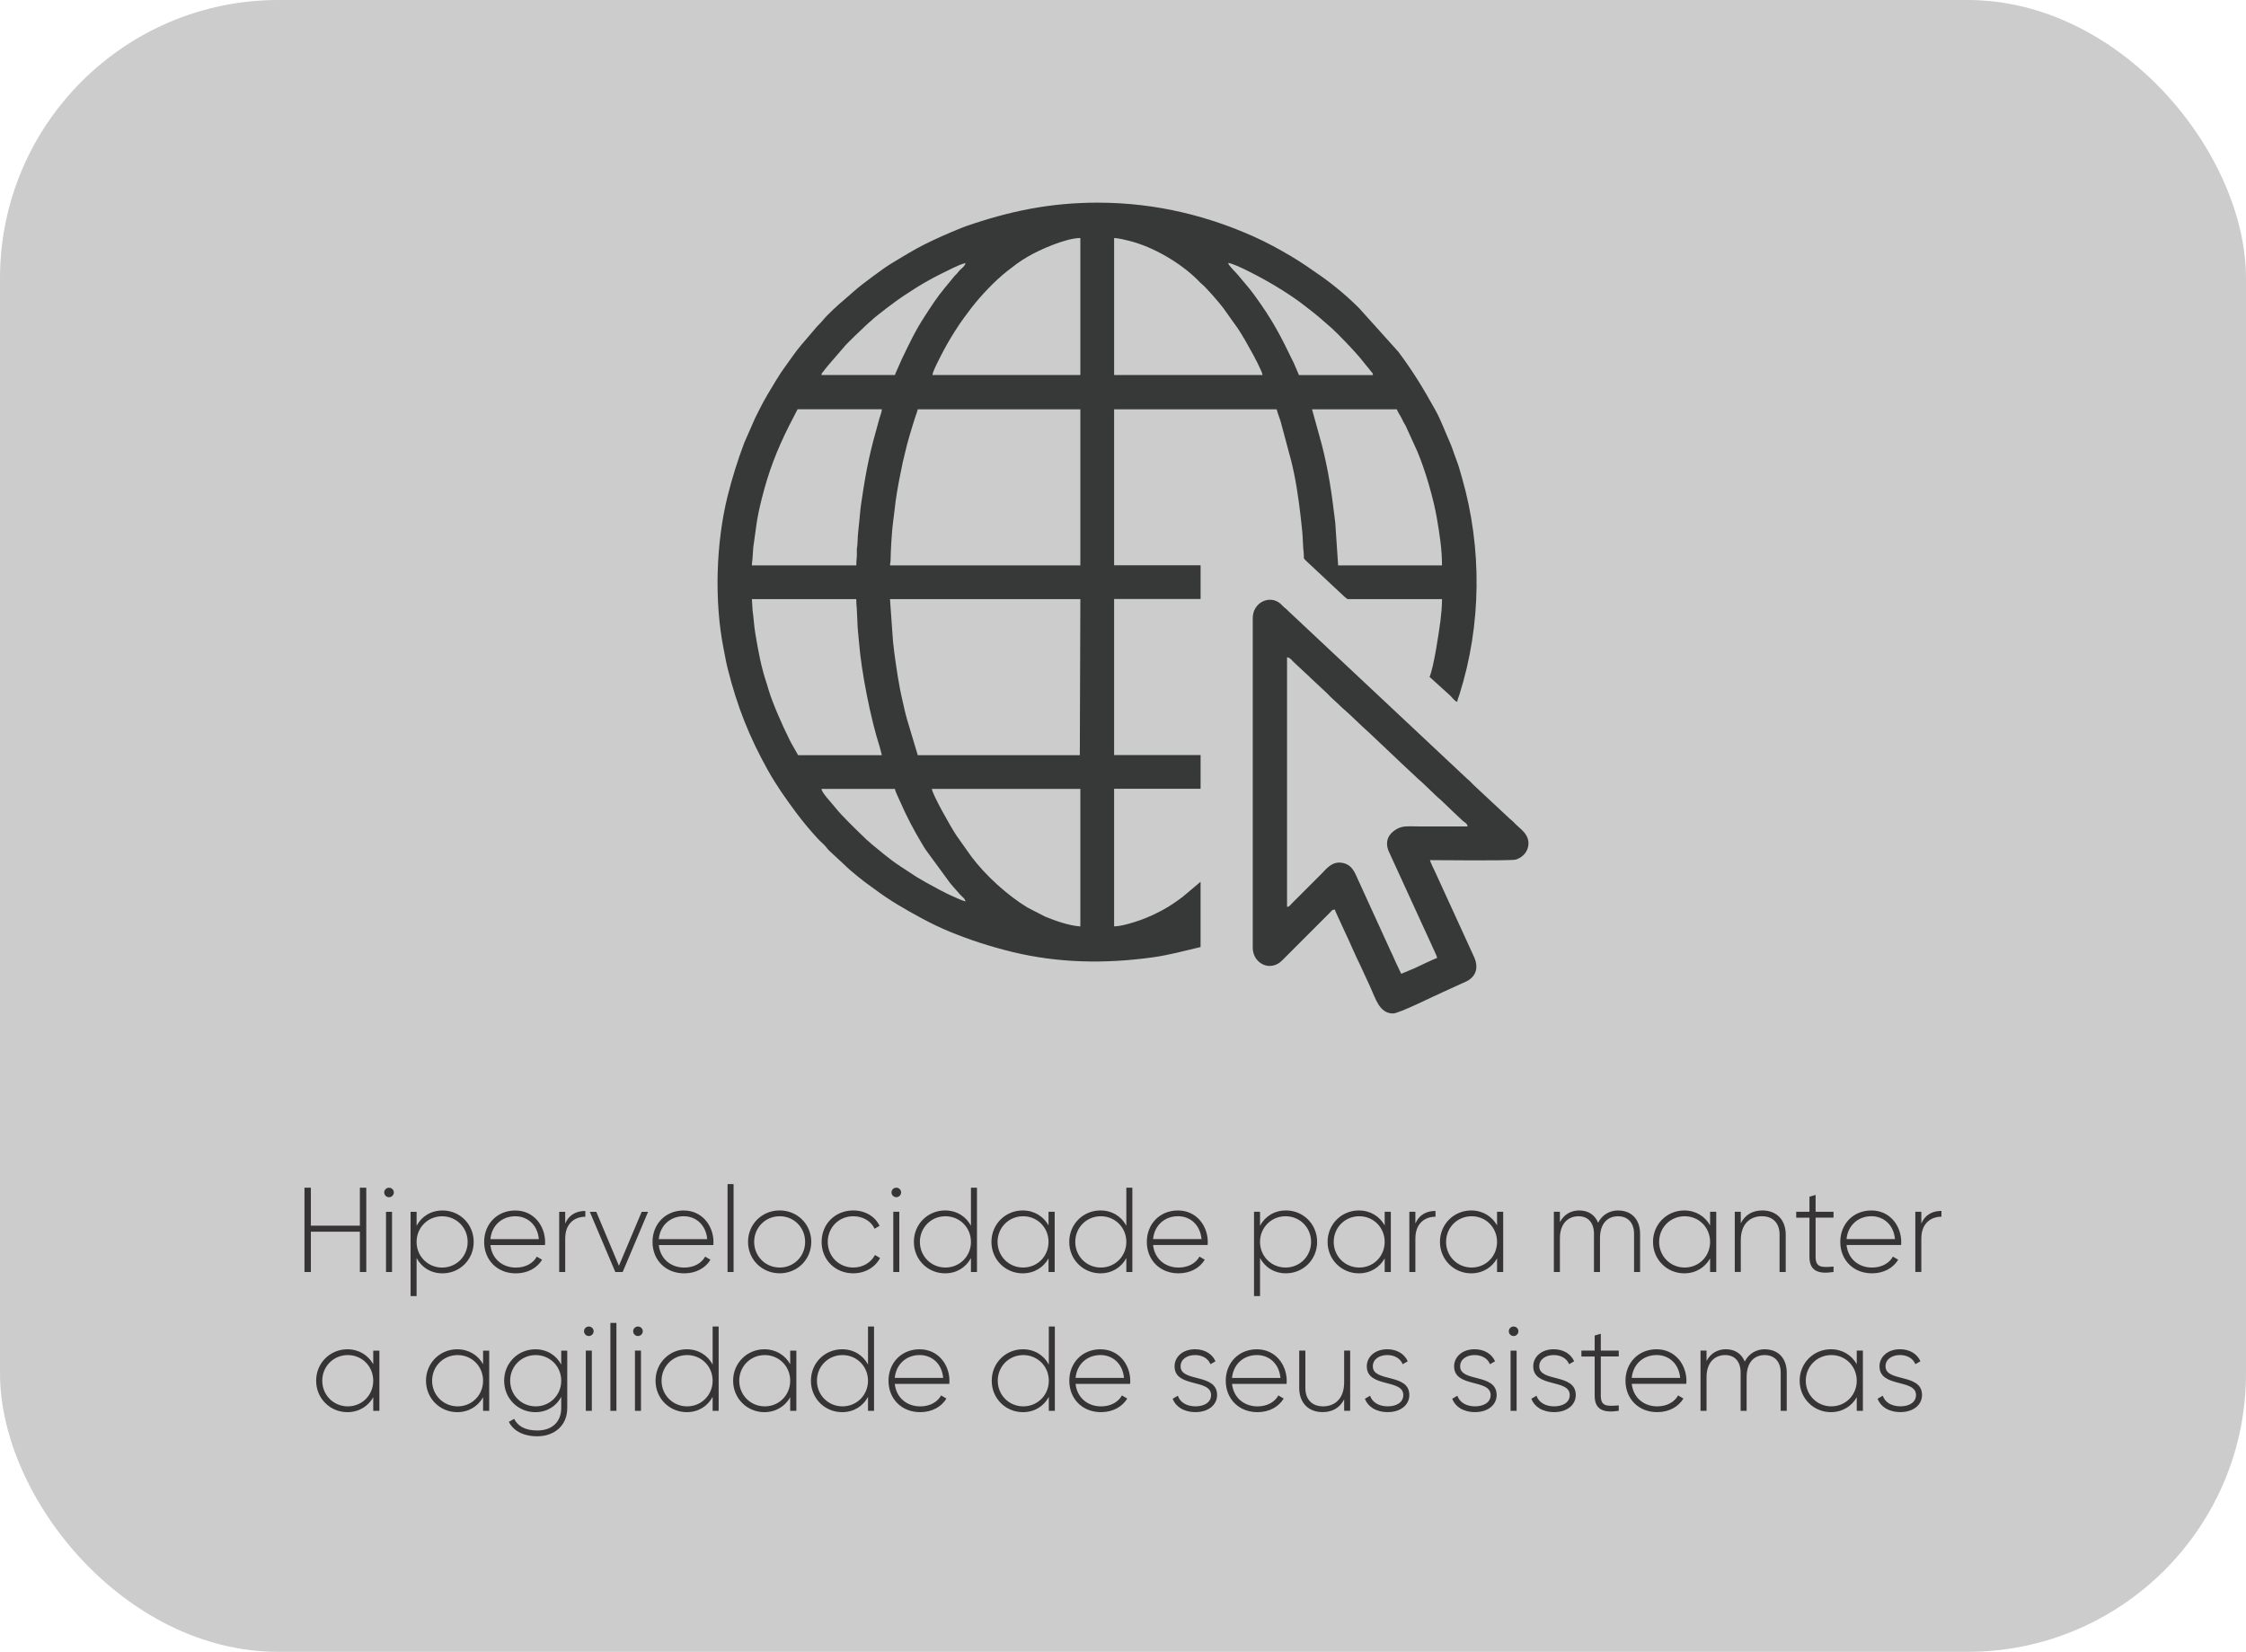 <?xml version="1.0" encoding="UTF-8"?>
<!DOCTYPE svg PUBLIC "-//W3C//DTD SVG 1.1//EN" "http://www.w3.org/Graphics/SVG/1.1/DTD/svg11.dtd">
<!-- Creator: CorelDRAW 2020 (64 Bit) -->
<svg xmlns="http://www.w3.org/2000/svg" xml:space="preserve" width="77.022mm" height="56.652mm" version="1.1" style="shape-rendering:geometricPrecision; text-rendering:geometricPrecision; image-rendering:optimizeQuality; fill-rule:evenodd; clip-rule:evenodd"
viewBox="0 0 1092.91 803.87"
 xmlns:xlink="http://www.w3.org/1999/xlink"
 xmlns:xodm="http://www.corel.com/coreldraw/odm/2003">
 <defs>
  <style type="text/css">
   <![CDATA[
    .fil1 {fill:#373838}
    .fil0 {fill:#CCCCCC}
    .fil2 {fill:#373435;fill-rule:nonzero}
   ]]>
  </style>
 </defs>
 <g id="Camada_x0020_1">
  <rect class="fil0" width="1092.91" height="803.87" rx="135.48" ry="135.48"/>
  <path class="fil1" d="M467.28 435.45c1.56,1.67 2,1.46 2.58,3.24 -2.61,-0.72 -3.91,-1.56 -6.05,-2.42 -3.08,-1.23 -9.58,-4.81 -12.92,-6.66l-4.85 -2.83c-4.03,-2.69 -10.11,-6.37 -13.82,-9.46 -0.74,-0.62 -1.36,-1.02 -2.09,-1.61l-5.52 -4.54c-0.47,-0.36 -0.54,-0.4 -0.99,-0.86 -0.78,-0.78 -1.24,-0.99 -1.99,-1.72 -3.92,-3.81 -11.99,-11.44 -15.39,-15.84 -1.48,-1.92 -6.46,-7.02 -6.5,-8.84l35.73 0c0.09,1.14 1.93,4.77 2.46,6.01 2.84,6.62 6.67,13.96 10.35,20.08 0.75,1.24 1.31,2.26 2.11,3.45l11.74 16.05c0.59,0.65 0.7,0.95 1.32,1.59l3.83 4.37zm158.98 -115.58c1.43,0.12 2.38,1.46 3.24,2.32l6.85 6.38c0.54,0.43 0.85,0.79 1.35,1.3l8.2 7.67c0.86,0.87 1.74,1.87 2.66,2.64l2.9 2.66c0.48,0.48 0.82,0.88 1.34,1.31 3.68,3.08 9.61,9.08 13.75,12.72l9.66 9.13c1.85,1.85 3.57,3.29 5.42,5.16l8.21 7.67c1,1.01 1.8,1.52 2.78,2.51l6.76 6.47c2.72,2.27 5.67,5.36 8.19,7.69l4.1 3.84c0.92,0.89 2.32,1.28 2.45,2.84 -7.94,0 -15.88,0 -23.82,0 -4.53,0 -7.61,-0.48 -10.64,1.27 -4.82,2.79 -5.9,6.98 -3.47,11.79l21.78 47.55c0.36,0.81 1.26,2.59 1.33,3.44 -1.25,0.29 -8.96,4.03 -10.94,4.94l-6.53 2.73 -2.72 -5.75c-0.85,-1.99 -1.67,-3.79 -2.57,-5.63l-15.43 -33.79c-1.75,-3.76 -2.91,-7.76 -7.65,-8.76 -5.22,-1.1 -7.85,2.69 -10.45,5.29l-14.42 14.42c-0.71,0.72 -1.08,1.55 -2.31,1.65l0 -121.46zm69.6 98.71c4.05,0 39.59,0.42 41.79,-0.28 3.17,-1.01 6.1,-3.76 6.1,-7.92 0,-4.56 -3.78,-6.82 -6.15,-9.2 -0.68,-0.68 -1.3,-1.39 -2.01,-1.96 -0.87,-0.69 -1.16,-0.94 -1.96,-1.75l-15.88 -14.82c-1.4,-1.23 -2.24,-2.42 -3.79,-3.62l-86.84 -81.46c-0.8,-0.8 -1.14,-1.18 -2.07,-1.9 -0.83,-0.64 -1.16,-1.16 -1.89,-1.81 -5.26,-4.63 -13.57,-0.72 -13.57,6.95l0 160.37c0,5.99 5.17,9.85 10,8.68 2.72,-0.66 3.92,-2.09 5.68,-3.85l21.43 -21.44c1.56,-1.56 1.38,-1.89 2.85,-1.92 0.22,0.94 1.05,2.43 1.51,3.52l3.16 6.89c2.49,5.14 5.25,11.86 7.68,16.67l4.76 10.32c2.68,5.78 4.51,13.15 11.2,13.15 2.99,0 20.12,-8.62 24.27,-10.4l11.81 -5.39c4.49,-2.48 5.46,-6.7 3.51,-11.36l-19.03 -41.57c-0.52,-1.12 -2.48,-4.99 -2.56,-5.91zm-170.16 -34.67l0 66.95c-5.93,-0.49 -12.08,-2.75 -17.17,-4.8l-8.55 -4.41c-9.69,-5.87 -20.42,-15.6 -27.32,-24.81l-7.24 -10.22c-2.87,-4.31 -11.74,-20.05 -11.96,-22.7l72.24 0zm-97.68 -20.61l1.09 4.2c-13.59,0 -27.17,0 -40.75,0l-3.45 -6.08c-0.33,-0.65 -0.6,-1.21 -0.97,-1.94 -3.04,-6.08 -8.07,-17.36 -9.98,-23.9 -0.26,-0.89 -0.42,-1.54 -0.66,-2.25 -2.98,-8.85 -4.22,-15.88 -5.78,-25.18 -0.61,-3.61 -0.83,-7.99 -1.29,-10.88l-0.37 -5.71 50.81 0c0,3.13 0.26,3.79 0.27,5.28l0.26 5.29c0.01,3.41 0.54,7.03 0.79,10.32 1.12,14.45 5.7,37.47 10.02,50.85zm97.68 -71.75l-0.26 75.95 -78.86 0 -5.18 -17.31c-0.4,-1.61 -0.82,-2.83 -1.15,-4.41 -0.31,-1.53 -0.69,-3.11 -1.03,-4.53 -1.9,-7.98 -2.98,-15.88 -4.1,-23.95 -0.2,-1.46 -0.31,-3.27 -0.57,-4.99l-1.48 -20.75 92.62 0zm-92.62 -16.41c0.03,-1.15 0.26,-1.25 0.28,-2.64 0.04,-4.32 0.65,-14.74 1.2,-18.38 0.51,-3.4 0.75,-6.57 1.21,-9.9 0.87,-6.33 2.14,-12.76 3.46,-19.03l2.16 -8.95c0.86,-3 1.62,-5.84 2.51,-8.61 0.47,-1.48 0.87,-2.88 1.32,-4.24 0.46,-1.37 1.04,-2.82 1.36,-4.2l79.12 0 0 75.95 -92.62 0zm266.15 -22.68c1.3,7.57 2.45,14.88 2.45,22.68l-50.54 0 -1.4 -20.83c-0.91,-7.16 -1.48,-12.34 -2.68,-19.54 -1.05,-6.34 -2.38,-12.51 -3.86,-18.37l-4.76 -17.2 41.28 0c0.26,0.99 1.61,2.99 2.12,3.97 0.36,0.7 0.69,1.43 1.05,2.12 0.37,0.71 0.69,1.13 1.07,1.84l5.71 12.55c3.92,9.3 7.89,22.96 9.57,32.78zm-333.36 22.68c0,-1.48 0.21,-1.71 0.27,-2.91l0.41 -5.94c1.51,-10.04 1.4,-12.72 4.08,-23.44 3.3,-13.2 7.27,-23.53 13.32,-35.64l4.15 -8.03 41.02 0c-0.03,1.25 -0.79,3.05 -1.17,4.39 -4.61,16.27 -6.26,23.54 -8.81,40.94 -0.25,1.73 -0.48,3.23 -0.61,4.95 -0.36,4.7 -1.21,10.39 -1.31,15.36 -0.03,1.31 -0.25,1.31 -0.28,2.63 -0.02,0.87 0.04,1.79 0.02,2.67 -0.04,1.66 -0.27,1.78 -0.27,5.02l-50.81 0zm176.24 -159.31c2.12,0.05 5.42,0.9 7.36,1.37 11.68,2.9 25.08,10.79 33.33,19.07 0.75,0.75 1.34,1.44 2.15,2.09 1.99,1.58 8.3,8.87 10.24,11.46l7.16 10.04c1.22,1.82 2.2,3.54 3.33,5.4l3.14 5.59c0.97,1.66 5.4,9.94 5.55,11.66l-72.24 0 0 -66.69zm-88.38 66.69c0.04,-1.86 4.38,-9.86 5.46,-12l1.6 -2.9c2,-3.61 5.84,-9.71 8.36,-13.07l3.74 -4.99c4.76,-6.06 11.11,-12.79 17.12,-17.55l4.95 -3.78c1.58,-1.17 3.4,-2.27 5.15,-3.32 5.54,-3.3 18.58,-9.08 25.59,-9.08l0 66.68 -71.98 0zm-53.99 0c0.09,-1.07 0.05,-0.64 0.67,-1.45 0.36,-0.48 0.45,-0.58 0.8,-1.05 0.63,-0.83 1.12,-1.42 1.77,-2.21l7.24 -8.38c1.93,-2.5 9.05,-9.06 11.68,-11.6 0.76,-0.74 1.31,-1.06 2.12,-1.85 2.56,-2.49 12.2,-9.69 15.26,-11.73 9.68,-6.44 14.52,-9.08 24.68,-13.96 2.02,-0.97 3.68,-1.72 5.91,-2.29 -0.58,1.77 -1.65,2.31 -2.71,3.37 -0.68,0.67 -0.75,0.89 -1.33,1.58 -0.46,0.55 -0.85,0.81 -1.31,1.34l-5.02 6.09c-3.77,4.61 -5.91,8.01 -9.09,12.87 -5.25,8.01 -7.77,13.65 -11.66,21.68l-2.51 5.69c-0.28,0.68 -0.57,1.09 -0.76,1.89l-35.73 0zm268.33 0l-35.99 0 -2.55 -5.91c-6.61,-13.65 -10.28,-20.86 -19.37,-33.29 -2.99,-4.09 -5.01,-6.08 -7.49,-9.18 -1.5,-1.87 -4.83,-4.78 -5.05,-6.19 1.73,0.14 6.82,2.5 8.62,3.42 0.93,0.47 1.53,0.77 2.47,1.24 7.85,3.93 17.34,9.57 24.36,14.8 2.15,1.61 8.93,6.86 10.85,8.73l4.1 3.57c2.92,2.57 10.78,10.86 13.35,13.9l5.34 6.57c1.3,1.73 1.26,1.17 1.36,2.35zm-125.96 16.67l79.12 0c0.47,2 1.34,3.92 1.95,5.99l5.04 18.78c2.22,8.73 3.6,18.09 4.64,27.12 0.27,2.35 0.54,4.93 0.78,7.16 0.39,3.73 0.34,7.84 0.76,11.15 0.25,1.96 -0.41,1.99 0.78,3.19l18.46 17.27c0.62,0.48 1.71,1.7 2.27,1.7l45.78 0c0,3.48 -0.36,7.29 -0.74,10.37 -0.62,4.9 -3.32,23.27 -5.34,27.47l10.13 9.19c0.94,0.9 2.12,2.65 3.37,2.98 0.09,-1.1 0.73,-2.52 1.03,-3.47 10.78,-33.97 11.12,-71.35 1.24,-105.71 -0.83,-2.88 -1.63,-5.91 -2.72,-8.66 -1.14,-2.87 -1.91,-5.71 -3.16,-8.48 -2.39,-5.29 -4.29,-10.75 -7.15,-15.87 -6.06,-10.82 -10.6,-18.38 -17.89,-28.16l-19.04 -21.18c-5.81,-5.82 -12.24,-11.21 -18.99,-15.95 -4.5,-3.16 -9.08,-6.34 -13.85,-9.18 -6.06,-3.61 -12.26,-7 -18.71,-9.87 -20.62,-9.18 -45.91,-16.41 -75.68,-16.41 -23.18,0 -42.86,4.1 -64.41,11.54 -0.86,0.3 -1.27,0.49 -2.09,0.82 -6.08,2.45 -12.07,5.09 -17.92,8.01 -5.05,2.52 -9.79,5.5 -14.64,8.38 -3.61,2.14 -6.89,4.52 -10.2,7 -3.23,2.42 -6.63,4.89 -9.63,7.57l-4.66 4.08c-2.42,1.93 -8.24,7.34 -10.13,9.71 -1.02,1.28 -1.73,1.85 -2.81,3.01l-7.92 9.28c-2.65,3.13 -4.93,6.55 -7.34,9.86 -1.65,2.27 -3.24,4.6 -4.66,6.98l-4.27 7.11c-1.46,2.43 -2.79,4.94 -4.1,7.55 -0.69,1.38 -1.28,2.57 -1.94,3.88l-5.26 11.95c-3.24,8.55 -5.98,17.33 -8.19,26.21 -5.63,22.65 -6.5,51.14 -1.93,74.07 0.65,3.25 1.14,6.3 1.93,9.45 4.67,18.74 10.63,33.64 19.61,49.72 4.11,7.35 8.85,14.08 13.87,20.8 3.25,4.35 6.8,8.6 10.46,12.56 1.39,1.5 3.06,2.78 4.32,4.41 0.53,0.68 0.63,0.83 1.23,1.42l7.55 7.01c2.66,2.71 9.64,8.31 12.82,10.47 0.69,0.47 1,0.71 1.69,1.22 7.25,5.48 15.07,9.96 23.05,14.26 4.4,2.37 8.95,4.58 13.62,6.49 10.02,4.11 19.84,7.26 30.39,9.83 22.25,5.41 44.82,5.83 68.03,2.66 8.08,-1.1 15.67,-3.21 23.54,-5.04l0 -31.76 -8.77 7.37c-3.03,2.27 -6.2,4.49 -9.58,6.3 -3.39,1.82 -7.09,3.62 -10.92,4.95 -3.46,1.21 -9.02,2.99 -12.8,3.07l0 -66.95 42.08 0 0 -16.41 -42.08 0 0 -75.95 42.08 0 0 -16.41 -42.08 0 0 -75.95z"/>
  <path class="fil2" d="M175.12 578l0 18.46 -23.85 0 0 -18.46 -3.11 0 0 41.03 3.11 0 0 -19.63 23.85 0 0 19.63 3.11 0 0 -41.03 -3.11 0zm14.18 4.63c1.29,0 2.34,-1.06 2.34,-2.34 0,-1.23 -1.05,-2.29 -2.34,-2.29 -1.29,0 -2.34,1.05 -2.34,2.29 0,1.29 1.05,2.34 2.34,2.34zm-1.47 36.4l2.93 0 0 -29.3 -2.93 0 0 29.3zm27.49 -29.95c-5.69,0 -10.2,2.93 -12.6,7.44l0 -6.8 -2.93 0 0 41.03 2.93 0 0 -18.52c2.4,4.51 6.92,7.44 12.6,7.44 8.38,0 15.18,-6.62 15.18,-15.3 0,-8.67 -6.8,-15.3 -15.18,-15.3zm-0.18 27.78c-6.97,0 -12.43,-5.51 -12.43,-12.48 0,-6.97 5.45,-12.48 12.43,-12.48 6.97,0 12.42,5.51 12.42,12.48 0,6.97 -5.45,12.48 -12.42,12.48zm35.63 -27.78c-8.97,0 -15.18,6.68 -15.18,15.3 0,8.85 6.39,15.3 15.41,15.3 5.8,0 10.37,-2.64 12.78,-6.62l-2.58 -1.52c-1.7,3.11 -5.33,5.33 -10.14,5.33 -6.68,0 -11.72,-4.34 -12.42,-10.96l26.55 0c0,-0.47 0.06,-0.94 0.06,-1.41 0,-8.03 -5.57,-15.41 -14.47,-15.41zm0 2.81c5.74,0 10.78,3.98 11.43,11.13l-23.56 0c0.59,-6.5 5.45,-11.13 12.13,-11.13zm24.26 3.57l0 -5.74 -2.93 0 0 29.3 2.93 0 0 -16.29c0,-7.5 4.75,-10.61 9.79,-10.61l0 -2.81c-3.99,0 -7.79,1.52 -9.79,6.15zm37.22 -5.74l-11.08 26.26 -11.02 -26.26 -3.16 0 12.42 29.3 3.58 0 12.37 -29.3 -3.11 0zm20.45 -0.65c-8.97,0 -15.18,6.68 -15.18,15.3 0,8.85 6.39,15.3 15.41,15.3 5.8,0 10.37,-2.64 12.78,-6.62l-2.58 -1.52c-1.7,3.11 -5.33,5.33 -10.14,5.33 -6.68,0 -11.72,-4.34 -12.42,-10.96l26.55 0c0,-0.47 0.06,-0.94 0.06,-1.41 0,-8.03 -5.57,-15.41 -14.47,-15.41zm0 2.81c5.74,0 10.78,3.98 11.43,11.13l-23.56 0c0.59,-6.5 5.45,-11.13 12.13,-11.13zm21.33 27.13l2.93 0 0 -42.78 -2.93 0 0 42.78zm25.38 0.64c8.5,0 15.35,-6.62 15.35,-15.3 0,-8.67 -6.86,-15.3 -15.35,-15.3 -8.56,0 -15.41,6.62 -15.41,15.3 0,8.67 6.86,15.3 15.41,15.3zm0 -2.81c-6.97,0 -12.43,-5.51 -12.43,-12.48 0,-6.97 5.45,-12.48 12.43,-12.48 6.97,0 12.37,5.51 12.37,12.48 0,6.97 -5.39,12.48 -12.37,12.48zm35.81 2.81c5.74,0 10.67,-2.93 13.01,-7.44l-2.46 -1.47c-1.93,3.63 -5.8,6.1 -10.55,6.1 -7.09,0 -12.43,-5.51 -12.43,-12.48 0,-6.97 5.33,-12.48 12.43,-12.48 4.69,0 8.67,2.4 10.37,6.09l2.4 -1.41c-2.11,-4.57 -7.03,-7.5 -12.78,-7.5 -8.85,0 -15.41,6.62 -15.41,15.3 0,8.67 6.56,15.3 15.41,15.3zm20.92 -37.04c1.29,0 2.34,-1.06 2.34,-2.34 0,-1.23 -1.05,-2.29 -2.34,-2.29 -1.29,0 -2.34,1.05 -2.34,2.29 0,1.29 1.05,2.34 2.34,2.34zm-1.47 36.4l2.93 0 0 -29.3 -2.93 0 0 29.3zm37.8 -41.03l0 18.52c-2.4,-4.51 -6.92,-7.44 -12.6,-7.44 -8.38,0 -15.18,6.62 -15.18,15.3 0,8.67 6.8,15.3 15.18,15.3 5.68,0 10.2,-2.93 12.6,-7.44l0 6.8 2.93 0 0 -41.03 -2.93 0zm-12.42 38.86c-6.97,0 -12.43,-5.51 -12.43,-12.48 0,-6.97 5.45,-12.48 12.43,-12.48 6.97,0 12.42,5.51 12.42,12.48 0,6.97 -5.45,12.48 -12.42,12.48zm50.17 -27.13l0 6.62c-2.46,-4.4 -6.97,-7.27 -12.6,-7.27 -8.32,0 -15.18,6.62 -15.18,15.3 0,8.67 6.86,15.3 15.18,15.3 5.63,0 10.14,-2.87 12.6,-7.27l0 6.62 2.99 0 0 -29.3 -2.99 0zm-12.37 27.13c-6.97,0 -12.43,-5.51 -12.43,-12.48 0,-6.97 5.45,-12.48 12.43,-12.48 6.97,0 12.37,5.51 12.37,12.48 0,6.97 -5.39,12.48 -12.37,12.48zm50.23 -38.86l0 18.52c-2.4,-4.51 -6.92,-7.44 -12.6,-7.44 -8.38,0 -15.18,6.62 -15.18,15.3 0,8.67 6.8,15.3 15.18,15.3 5.68,0 10.2,-2.93 12.6,-7.44l0 6.8 2.93 0 0 -41.03 -2.93 0zm-12.42 38.86c-6.97,0 -12.43,-5.51 -12.43,-12.48 0,-6.97 5.45,-12.48 12.43,-12.48 6.97,0 12.42,5.51 12.42,12.48 0,6.97 -5.45,12.48 -12.42,12.48zm37.57 -27.78c-8.97,0 -15.18,6.68 -15.18,15.3 0,8.85 6.39,15.3 15.41,15.3 5.8,0 10.37,-2.64 12.78,-6.62l-2.58 -1.52c-1.7,3.11 -5.33,5.33 -10.14,5.33 -6.68,0 -11.72,-4.34 -12.42,-10.96l26.55 0c0,-0.47 0.06,-0.94 0.06,-1.41 0,-8.03 -5.57,-15.41 -14.47,-15.41zm0 2.81c5.74,0 10.78,3.98 11.43,11.13l-23.56 0c0.59,-6.5 5.45,-11.13 12.13,-11.13zm52.51 -2.81c-5.69,0 -10.2,2.93 -12.6,7.44l0 -6.8 -2.93 0 0 41.03 2.93 0 0 -18.52c2.4,4.51 6.92,7.44 12.6,7.44 8.38,0 15.18,-6.62 15.18,-15.3 0,-8.67 -6.8,-15.3 -15.18,-15.3zm-0.18 27.78c-6.97,0 -12.43,-5.51 -12.43,-12.48 0,-6.97 5.45,-12.48 12.43,-12.48 6.97,0 12.42,5.51 12.42,12.48 0,6.97 -5.45,12.48 -12.42,12.48zm48.23 -27.13l0 6.62c-2.46,-4.4 -6.97,-7.27 -12.6,-7.27 -8.32,0 -15.18,6.62 -15.18,15.3 0,8.67 6.86,15.3 15.18,15.3 5.63,0 10.14,-2.87 12.6,-7.27l0 6.62 2.99 0 0 -29.3 -2.99 0zm-12.37 27.13c-6.97,0 -12.43,-5.51 -12.43,-12.48 0,-6.97 5.45,-12.48 12.43,-12.48 6.97,0 12.37,5.51 12.37,12.48 0,6.97 -5.39,12.48 -12.37,12.48zm27.31 -21.39l0 -5.74 -2.93 0 0 29.3 2.93 0 0 -16.29c0,-7.5 4.75,-10.61 9.79,-10.61l0 -2.81c-3.99,0 -7.79,1.52 -9.79,6.15zm39.74 -5.74l0 6.62c-2.46,-4.4 -6.97,-7.27 -12.6,-7.27 -8.32,0 -15.18,6.62 -15.18,15.3 0,8.67 6.86,15.3 15.18,15.3 5.63,0 10.14,-2.87 12.6,-7.27l0 6.62 2.99 0 0 -29.3 -2.99 0zm-12.37 27.13c-6.97,0 -12.43,-5.51 -12.43,-12.48 0,-6.97 5.45,-12.48 12.43,-12.48 6.97,0 12.37,5.51 12.37,12.48 0,6.97 -5.39,12.48 -12.37,12.48zm71.32 -27.78c-3.93,0 -7.68,1.88 -9.79,5.98 -1.52,-3.87 -4.87,-5.98 -9.14,-5.98 -3.75,0 -7.27,1.64 -9.44,5.69l0 -5.04 -2.93 0 0 29.3 2.93 0 0 -16.35c0,-7.5 4.28,-10.78 9.08,-10.78 4.51,0 7.5,2.99 7.5,8.56l0 18.58 2.93 0 0 -16.35c0,-7.5 3.87,-10.78 8.79,-10.78 4.57,0 7.79,2.99 7.79,8.56l0 18.58 2.93 0 0 -18.58c0,-7.33 -4.45,-11.37 -10.67,-11.37zm44.72 0.65l0 6.62c-2.46,-4.4 -6.97,-7.27 -12.6,-7.27 -8.32,0 -15.18,6.62 -15.18,15.3 0,8.67 6.86,15.3 15.18,15.3 5.63,0 10.14,-2.87 12.6,-7.27l0 6.62 2.99 0 0 -29.3 -2.99 0zm-12.37 27.13c-6.97,0 -12.43,-5.51 -12.43,-12.48 0,-6.97 5.45,-12.48 12.43,-12.48 6.97,0 12.37,5.51 12.37,12.48 0,6.97 -5.39,12.48 -12.37,12.48zm37.8 -27.78c-4.51,0 -8.26,1.88 -10.49,6.21l0 -5.57 -2.93 0 0 29.3 2.93 0 0 -15.47c0,-7.91 4.51,-11.66 10.26,-11.66 5.51,0 8.61,3.52 8.61,8.91l0 18.23 2.99 0 0 -18.23c0,-7.09 -4.39,-11.72 -11.37,-11.72zm34.64 3.52l0 -2.87 -8.73 0 0 -8.21 -2.99 0.88 0 7.33 -6.45 0 0 2.87 6.45 0 0 19.05c0,6.68 4.04,8.56 11.72,7.38l0 -2.64c-5.98,0.53 -8.73,0.41 -8.73,-4.75l0 -19.05 8.73 0zm18.46 -3.52c-8.97,0 -15.18,6.68 -15.18,15.3 0,8.85 6.39,15.3 15.41,15.3 5.8,0 10.37,-2.64 12.78,-6.62l-2.58 -1.52c-1.7,3.11 -5.33,5.33 -10.14,5.33 -6.68,0 -11.72,-4.34 -12.42,-10.96l26.55 0c0,-0.47 0.06,-0.94 0.06,-1.41 0,-8.03 -5.57,-15.41 -14.47,-15.41zm0 2.81c5.74,0 10.78,3.98 11.43,11.13l-23.56 0c0.59,-6.5 5.45,-11.13 12.13,-11.13zm24.26 3.57l0 -5.74 -2.93 0 0 29.3 2.93 0 0 -16.29c0,-7.5 4.75,-10.61 9.79,-10.61l0 -2.81c-3.99,0 -7.79,1.52 -9.79,6.15zm-753.31 61.83l0 6.62c-2.46,-4.4 -6.97,-7.27 -12.6,-7.27 -8.32,0 -15.18,6.62 -15.18,15.3 0,8.67 6.86,15.3 15.18,15.3 5.63,0 10.14,-2.87 12.6,-7.27l0 6.62 2.99 0 0 -29.3 -2.99 0zm-12.37 27.13c-6.97,0 -12.43,-5.51 -12.43,-12.48 0,-6.97 5.45,-12.48 12.43,-12.48 6.97,0 12.37,5.51 12.37,12.48 0,6.97 -5.39,12.48 -12.37,12.48zm65.82 -27.13l0 6.62c-2.46,-4.4 -6.97,-7.27 -12.6,-7.27 -8.32,0 -15.18,6.62 -15.18,15.3 0,8.67 6.86,15.3 15.18,15.3 5.63,0 10.14,-2.87 12.6,-7.27l0 6.62 2.99 0 0 -29.3 -2.99 0zm-12.37 27.13c-6.97,0 -12.43,-5.51 -12.43,-12.48 0,-6.97 5.45,-12.48 12.43,-12.48 6.97,0 12.37,5.51 12.37,12.48 0,6.97 -5.39,12.48 -12.37,12.48zm50.4 -27.13l0 6.8c-2.4,-4.51 -6.92,-7.44 -12.6,-7.44 -8.38,0 -15.18,6.62 -15.18,15.3 0,8.67 6.8,15.3 15.18,15.3 5.68,0 10.2,-2.93 12.6,-7.44l0 5.39c0,6.68 -4.34,10.96 -11.66,10.96 -6.45,0 -9.73,-2.58 -11.25,-5.68l-2.58 1.47c2.11,4.28 6.97,7.03 13.83,7.03 8.09,0 14.59,-4.98 14.59,-13.77l0 -27.9 -2.93 0zm-12.42 27.13c-6.97,0 -12.43,-5.51 -12.43,-12.48 0,-6.97 5.45,-12.48 12.43,-12.48 6.97,0 12.42,5.51 12.42,12.48 0,6.97 -5.45,12.48 -12.42,12.48zm25.85 -34.23c1.29,0 2.34,-1.06 2.34,-2.34 0,-1.23 -1.05,-2.29 -2.34,-2.29 -1.29,0 -2.34,1.05 -2.34,2.29 0,1.29 1.05,2.34 2.34,2.34zm-1.47 36.4l2.93 0 0 -29.3 -2.93 0 0 29.3zm11.96 0l2.93 0 0 -42.78 -2.93 0 0 42.78zm13.42 -36.4c1.29,0 2.34,-1.06 2.34,-2.34 0,-1.23 -1.05,-2.29 -2.34,-2.29 -1.29,0 -2.34,1.05 -2.34,2.29 0,1.29 1.05,2.34 2.34,2.34zm-1.47 36.4l2.93 0 0 -29.3 -2.93 0 0 29.3zm37.8 -41.03l0 18.52c-2.4,-4.51 -6.92,-7.44 -12.6,-7.44 -8.38,0 -15.18,6.62 -15.18,15.3 0,8.67 6.8,15.3 15.18,15.3 5.68,0 10.2,-2.93 12.6,-7.44l0 6.8 2.93 0 0 -41.03 -2.93 0zm-12.42 38.86c-6.97,0 -12.43,-5.51 -12.43,-12.48 0,-6.97 5.45,-12.48 12.43,-12.48 6.97,0 12.42,5.51 12.42,12.48 0,6.97 -5.45,12.48 -12.42,12.48zm50.17 -27.13l0 6.62c-2.46,-4.4 -6.97,-7.27 -12.6,-7.27 -8.32,0 -15.18,6.62 -15.18,15.3 0,8.67 6.86,15.3 15.18,15.3 5.63,0 10.14,-2.87 12.6,-7.27l0 6.62 2.99 0 0 -29.3 -2.99 0zm-12.37 27.13c-6.97,0 -12.43,-5.51 -12.43,-12.48 0,-6.97 5.45,-12.48 12.43,-12.48 6.97,0 12.37,5.51 12.37,12.48 0,6.97 -5.39,12.48 -12.37,12.48zm50.23 -38.86l0 18.52c-2.4,-4.51 -6.92,-7.44 -12.6,-7.44 -8.38,0 -15.18,6.62 -15.18,15.3 0,8.67 6.8,15.3 15.18,15.3 5.68,0 10.2,-2.93 12.6,-7.44l0 6.8 2.93 0 0 -41.03 -2.93 0zm-12.42 38.86c-6.97,0 -12.43,-5.51 -12.43,-12.48 0,-6.97 5.45,-12.48 12.43,-12.48 6.97,0 12.42,5.51 12.42,12.48 0,6.97 -5.45,12.48 -12.42,12.48zm37.57 -27.78c-8.97,0 -15.18,6.68 -15.18,15.3 0,8.85 6.39,15.3 15.41,15.3 5.8,0 10.37,-2.64 12.78,-6.62l-2.58 -1.52c-1.7,3.11 -5.33,5.33 -10.14,5.33 -6.68,0 -11.72,-4.34 -12.42,-10.96l26.55 0c0,-0.47 0.06,-0.94 0.06,-1.41 0,-8.03 -5.57,-15.41 -14.47,-15.41zm0 2.81c5.74,0 10.78,3.98 11.43,11.13l-23.56 0c0.59,-6.5 5.45,-11.13 12.13,-11.13zm62.83 -13.89l0 18.52c-2.4,-4.51 -6.92,-7.44 -12.6,-7.44 -8.38,0 -15.18,6.62 -15.18,15.3 0,8.67 6.8,15.3 15.18,15.3 5.68,0 10.2,-2.93 12.6,-7.44l0 6.8 2.93 0 0 -41.03 -2.93 0zm-12.42 38.86c-6.97,0 -12.43,-5.51 -12.43,-12.48 0,-6.97 5.45,-12.48 12.43,-12.48 6.97,0 12.42,5.51 12.42,12.48 0,6.97 -5.45,12.48 -12.42,12.48zm37.57 -27.78c-8.97,0 -15.18,6.68 -15.18,15.3 0,8.85 6.39,15.3 15.41,15.3 5.8,0 10.37,-2.64 12.78,-6.62l-2.58 -1.52c-1.7,3.11 -5.33,5.33 -10.14,5.33 -6.68,0 -11.72,-4.34 -12.42,-10.96l26.55 0c0,-0.47 0.06,-0.94 0.06,-1.41 0,-8.03 -5.57,-15.41 -14.47,-15.41zm0 2.81c5.74,0 10.78,3.98 11.43,11.13l-23.56 0c0.59,-6.5 5.45,-11.13 12.13,-11.13zm38.97 5.51c0,-3.52 3.22,-5.51 7.03,-5.51 3.22,0 6.27,1.41 7.5,4.45l2.46 -1.41c-1.58,-3.57 -5.22,-5.86 -9.96,-5.86 -5.98,0 -9.96,3.69 -9.96,8.32 0,10.55 17.76,5.98 17.76,13.95 0,3.69 -3.46,5.51 -7.56,5.51 -4.4,0 -7.56,-1.99 -8.61,-5.16l-2.52 1.47c1.41,3.75 5.27,6.5 11.13,6.5 6.27,0 10.49,-3.52 10.49,-8.32 0,-10.72 -17.76,-6.09 -17.76,-13.95zm37.16 -8.32c-8.97,0 -15.18,6.68 -15.18,15.3 0,8.85 6.39,15.3 15.41,15.3 5.8,0 10.37,-2.64 12.78,-6.62l-2.58 -1.52c-1.7,3.11 -5.33,5.33 -10.14,5.33 -6.68,0 -11.72,-4.34 -12.42,-10.96l26.55 0c0,-0.47 0.06,-0.94 0.06,-1.41 0,-8.03 -5.57,-15.41 -14.47,-15.41zm0 2.81c5.74,0 10.78,3.98 11.43,11.13l-23.56 0c0.59,-6.5 5.45,-11.13 12.13,-11.13zm42.43 -2.17l0 15.47c0,7.91 -4.51,11.66 -10.26,11.66 -5.51,0 -8.61,-3.52 -8.61,-8.91l0 -18.23 -2.99 0 0 18.23c0,7.09 4.4,11.72 11.37,11.72 4.51,0 8.26,-1.87 10.49,-6.21l0 5.57 2.93 0 0 -29.3 -2.93 0zm13.95 7.68c0,-3.52 3.22,-5.51 7.03,-5.51 3.22,0 6.27,1.41 7.5,4.45l2.46 -1.41c-1.58,-3.57 -5.22,-5.86 -9.96,-5.86 -5.98,0 -9.96,3.69 -9.96,8.32 0,10.55 17.76,5.98 17.76,13.95 0,3.69 -3.46,5.51 -7.56,5.51 -4.4,0 -7.56,-1.99 -8.61,-5.16l-2.52 1.47c1.41,3.75 5.27,6.5 11.13,6.5 6.27,0 10.49,-3.52 10.49,-8.32 0,-10.72 -17.76,-6.09 -17.76,-13.95zm42.49 0c0,-3.52 3.22,-5.51 7.03,-5.51 3.22,0 6.27,1.41 7.5,4.45l2.46 -1.41c-1.58,-3.57 -5.22,-5.86 -9.96,-5.86 -5.98,0 -9.96,3.69 -9.96,8.32 0,10.55 17.76,5.98 17.76,13.95 0,3.69 -3.46,5.51 -7.56,5.51 -4.4,0 -7.56,-1.99 -8.61,-5.16l-2.52 1.47c1.41,3.75 5.27,6.5 11.13,6.5 6.27,0 10.49,-3.52 10.49,-8.32 0,-10.72 -17.76,-6.09 -17.76,-13.95zm26.02 -14.77c1.29,0 2.34,-1.06 2.34,-2.34 0,-1.23 -1.05,-2.29 -2.34,-2.29 -1.29,0 -2.34,1.05 -2.34,2.29 0,1.29 1.05,2.34 2.34,2.34zm-1.47 36.4l2.93 0 0 -29.3 -2.93 0 0 29.3zm13.95 -21.63c0,-3.52 3.22,-5.51 7.03,-5.51 3.22,0 6.27,1.41 7.5,4.45l2.46 -1.41c-1.58,-3.57 -5.22,-5.86 -9.96,-5.86 -5.98,0 -9.96,3.69 -9.96,8.32 0,10.55 17.76,5.98 17.76,13.95 0,3.69 -3.46,5.51 -7.56,5.51 -4.4,0 -7.56,-1.99 -8.61,-5.16l-2.52 1.47c1.41,3.75 5.27,6.5 11.13,6.5 6.27,0 10.49,-3.52 10.49,-8.32 0,-10.72 -17.76,-6.09 -17.76,-13.95zm38.68 -4.81l0 -2.87 -8.73 0 0 -8.21 -2.99 0.88 0 7.33 -6.45 0 0 2.87 6.45 0 0 19.05c0,6.68 4.04,8.56 11.72,7.38l0 -2.64c-5.98,0.53 -8.73,0.41 -8.73,-4.75l0 -19.05 8.73 0zm18.46 -3.52c-8.97,0 -15.18,6.68 -15.18,15.3 0,8.85 6.39,15.3 15.41,15.3 5.8,0 10.37,-2.64 12.78,-6.62l-2.58 -1.52c-1.7,3.11 -5.33,5.33 -10.14,5.33 -6.68,0 -11.72,-4.34 -12.42,-10.96l26.55 0c0,-0.47 0.06,-0.94 0.06,-1.41 0,-8.03 -5.57,-15.41 -14.47,-15.41zm0 2.81c5.74,0 10.78,3.98 11.43,11.13l-23.56 0c0.59,-6.5 5.45,-11.13 12.13,-11.13zm52.63 -2.81c-3.93,0 -7.68,1.88 -9.79,5.98 -1.52,-3.87 -4.87,-5.98 -9.14,-5.98 -3.75,0 -7.27,1.64 -9.44,5.69l0 -5.04 -2.93 0 0 29.3 2.93 0 0 -16.35c0,-7.5 4.28,-10.78 9.08,-10.78 4.51,0 7.5,2.99 7.5,8.56l0 18.58 2.93 0 0 -16.35c0,-7.5 3.87,-10.78 8.79,-10.78 4.57,0 7.79,2.99 7.79,8.56l0 18.58 2.93 0 0 -18.58c0,-7.33 -4.45,-11.37 -10.67,-11.37zm44.72 0.65l0 6.62c-2.46,-4.4 -6.97,-7.27 -12.6,-7.27 -8.32,0 -15.18,6.62 -15.18,15.3 0,8.67 6.86,15.3 15.18,15.3 5.63,0 10.14,-2.87 12.6,-7.27l0 6.62 2.99 0 0 -29.3 -2.99 0zm-12.37 27.13c-6.97,0 -12.43,-5.51 -12.43,-12.48 0,-6.97 5.45,-12.48 12.43,-12.48 6.97,0 12.37,5.51 12.37,12.48 0,6.97 -5.39,12.48 -12.37,12.48zm26.37 -19.46c0,-3.52 3.22,-5.51 7.03,-5.51 3.22,0 6.27,1.41 7.5,4.45l2.46 -1.41c-1.58,-3.57 -5.22,-5.86 -9.96,-5.86 -5.98,0 -9.96,3.69 -9.96,8.32 0,10.55 17.76,5.98 17.76,13.95 0,3.69 -3.46,5.51 -7.56,5.51 -4.4,0 -7.56,-1.99 -8.61,-5.16l-2.52 1.47c1.41,3.75 5.27,6.5 11.13,6.5 6.27,0 10.49,-3.52 10.49,-8.32 0,-10.72 -17.76,-6.09 -17.76,-13.95z"/>
 </g>
</svg>

